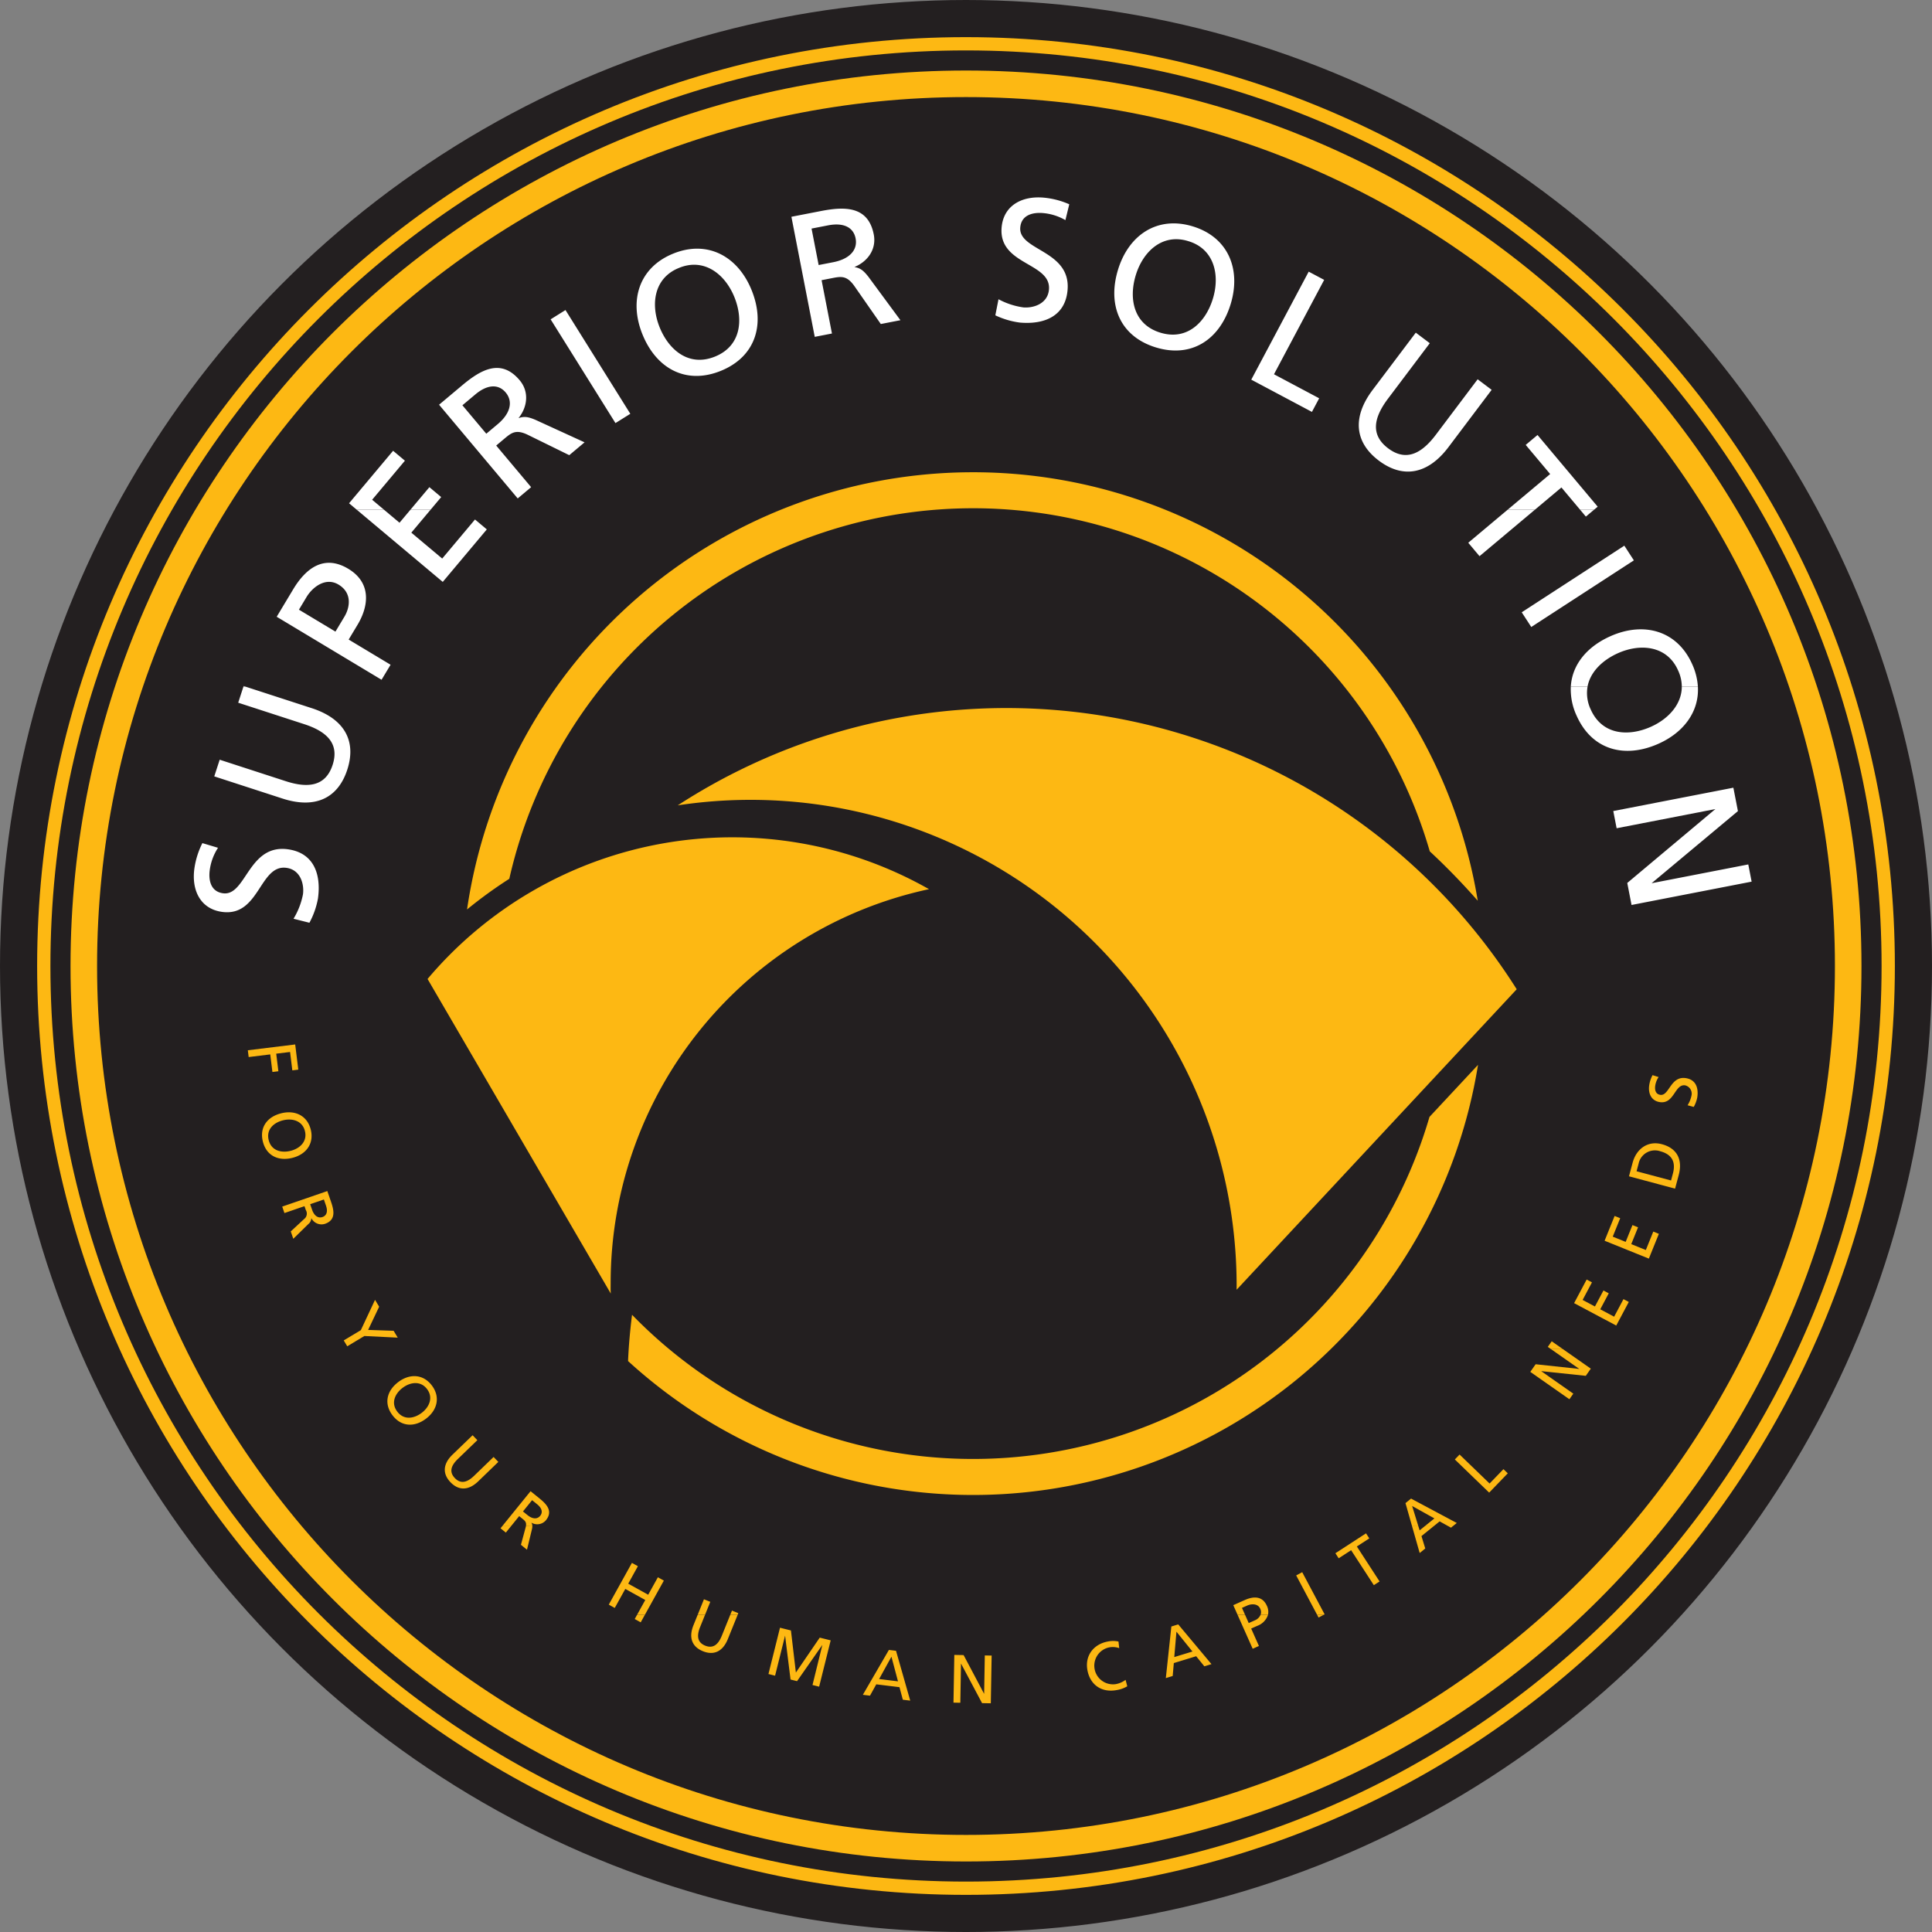 <svg xmlns="http://www.w3.org/2000/svg" viewBox="0 0 523.713 523.713"><rect x="0" y="0" width="523.713" height="523.713" fill="#808080" stroke="none"/><defs><style>
      .a {
        fill: #231f20;
      }

      .b {
        fill: none;
        stroke: #231f20;
        stroke-miterlimit: 3.864;
        stroke-width: 0.433px;
      }

      .c, .d {
        fill: #fdb813;
      }

      .d, .e {
        fill-rule: evenodd;
      }

      .e {
        fill: #fff;
      }
    </style></defs><circle class="a" cx="261.857" cy="261.857" r="261.64"></circle><circle class="b" cx="261.857" cy="261.857" r="261.64"></circle><path class="c" d="M262,26.458C131.912,26.458,26.458,131.912,26.458,262S131.912,497.542,262,497.542,497.542,392.088,497.542,262,392.088,26.458,262,26.458m0-7.198c134.063,0,242.74,108.677,242.74,242.74,0,134.064-108.677,242.74-242.74,242.74S19.26,396.064,19.26,262C19.26,127.937,127.937,19.26,262,19.26Z" transform="translate(-0.143 -0.143)"></path><path class="c" d="M262,13.809C124.926,13.809,13.81,124.926,13.81,262c0,137.073,111.116,248.19,248.19,248.19S510.19,399.073,510.19,262c0-137.074-111.116-248.191-248.19-248.191m0-3.599c139.061,0,251.79,112.728,251.79,251.79,0,139.061-112.729,251.789-251.79,251.789S10.21,401.061,10.21,262C10.21,122.938,122.939,10.21,262,10.21Z" transform="translate(-0.143 -0.143)"></path><path class="c" d="M165.713,350.801c-.07-.957-.037-1.916-.037-2.879a109.181,109.181,0,0,1,86.298-106.749,108.098,108.098,0,0,0-135.932,24.341l49.671,85.287" transform="translate(-0.143 -0.143)"></path><path class="c" d="M411.282,268.305A163.634,163.634,0,0,0,183.86,218.451,131.744,131.744,0,0,1,335.362,348.592l-.006,1.166,75.926-81.453" transform="translate(-0.143 -0.143)"></path><path class="d" d="M126.744,246.677a138.641,138.641,0,0,1,273.979-2.364,184.691,184.691,0,0,0-13.005-13.393,128.897,128.897,0,0,0-249.516,7.441,121.935,121.935,0,0,0-11.458,8.316m274.05,42.117a138.636,138.636,0,0,1-230.399,80.298c.096-2.441.358-6.829,1.078-12.551a128.886,128.886,0,0,0,216.162-53.63Z" transform="translate(-0.143 -0.143)"></path><path class="d" d="M208.45,453.928l1.798.448,2.709-10.863,1.482,11.908,1.762.439,6.863-9.826-2.673,10.871,1.799.449,3.13-12.553-2.968-.74-6.467,9.466-1.338-11.412-2.967-.74-3.13,12.553m25.591,5.629,1.932.238,1.704-3.078,6.291.773.909,3.398,2.005.246-3.85-13.507-1.932-.237Zm9.524-3.648-5.115-.628,3.339-6.051Zm15.042,5.772,1.854.033.185-10.638,5.708,10.74,2.372.042.226-12.935-1.854-.033-.181,10.415-5.563-10.515-2.521-.044Zm44.729-16.564a7.13,7.13,0,0,0-2.963.009c-3.875.754-6.208,3.907-5.448,7.819.786,4.039,3.962,6.102,7.983,5.321a8.084,8.084,0,0,0,2.805-1.017l-.452-1.744a6.379,6.379,0,0,1-2.646,1.156,5.062,5.062,0,0,1-1.84-9.951,5.209,5.209,0,0,1,2.758.2Zm12.833,9.911,1.861-.569.305-3.504,6.062-1.854,2.212,2.735,1.932-.591-9.012-10.773-1.86.569Zm7.216-7.207-4.927,1.507.588-6.887Zm33.787-9.963.402.756,1.423-.756Zm-21.563,0,4.105,9.219,1.693-.754-2.103-4.724,1.659-.739a4.721,4.721,0,0,0,2.906-3.001l-2.011-.001a2.855,2.855,0,0,1-1.541,1.505l-1.677.746-1.002-2.251Zm-146.338,0-1.144,2.832c-1.361,3.368-.389,5.86,2.567,7.054s5.386.077,6.747-3.291l2.665-6.595h-2l-2.293,5.677c-.931,2.303-2.291,3.592-4.508,2.697-2.217-.896-2.3-2.769-1.369-5.071l1.334-3.303Zm-16.427,0-.641,1.156,1.621.899,1.139-2.055Z" transform="translate(-0.143 -0.143)"></path><path class="d" d="M372.552,429.842l1.555-1.01-6.158-9.482,3.373-2.19-.888-1.368-8.301,5.39.888,1.368,3.374-2.19,6.157,9.482m-13.555,8.016.214-.114-6.074-11.423-1.636.87,5.671,10.667Zm-21.359,0-.83-1.863,1.44-.641c1.049-.468,2.848-.619,3.512.871a2.103,2.103,0,0,1,.098,1.63l2.011.003a3.759,3.759,0,0,0-.307-2.415c-1.198-2.693-3.59-2.642-6.011-1.564l-3.099,1.379,1.157,2.6Zm-137.532,0,.175-.434-1.719-.694-.456,1.128Zm-8.836,0,1.415-3.503-1.719-.694-1.695,4.197Zm-16.307,0,5.133-9.26-1.621-.899-2.624,4.734-5.414-3.002,2.623-4.733-1.621-.899-6.272,11.315,1.622.899,2.857-5.155,5.414,3.002-2.216,3.998Zm217.791-24,.711.395.488-.395Zm-9.84,0,2.067,7.265,1.513-1.225-1.03-3.363,3.305-2.677h-2.415l-1.386,1.123-.346-1.123Zm-240.211,0c-.017.093-.04.197-.069.306l-1.281,4.734,1.642,1.33,1.341-5.544a4.268,4.268,0,0,0,.111-.829Zm-6.427,0-.455.561,1.441,1.167,1.399-1.728Z" transform="translate(-0.143 -0.143)"></path><path class="d" d="M109.301,376.336c2.102-1.584,4.904-1.931,6.607.36,1.733,2.268.626,4.866-1.475,6.45-2.058,1.55-4.811,2.023-6.607-.36s-.582-4.899,1.475-6.45m-1.182-1.569c-3.138,2.365-3.972,5.848-1.596,9.001s5.954,3.311,9.092.947c3.064-2.309,3.96-5.863,1.596-9.001C114.846,372.576,111.183,372.458,108.119,374.767Zm27.11,21.656-1.288-1.333-5.279,5.099c-1.787,1.725-3.554,2.35-5.215.629-1.661-1.72-.975-3.464.811-5.189l5.28-5.099-1.288-1.333-5.453,5.266c-2.613,2.523-2.738,5.195-.523,7.488,2.214,2.294,4.889,2.262,7.502-.262Zm9.149,10.376,1.382,1.12c1.326,1.073,1.551,2.209.816,3.117-.782.965-2.078.917-3.447-.191l-1.224-.992Zm259.438-2.049,5.047-5.227-1.173-1.133-3.76,3.893-8.133-7.854-1.287,1.334Zm-19.193,9.108-1.689-5.483,6.039,3.363-2.618,2.12h2.415l1.62-1.312,2.364,1.312h1.199l1.083-.877-12.391-6.613-1.513,1.225,1.783,6.265Zm-245.961,0,2.216-2.737.864.699c.701.568,1.159.939.962,2.033l1.743.005a1.763,1.763,0,0,0-.274-.975,3.08,3.08,0,0,0,3.953-.64c1.947-2.405.289-4.273-1.699-5.883l-2.463-1.995-7.688,9.493Zm281.919-48,7.659,5.363-11.828-1.268-1.446,2.065,10.598,7.42,1.063-1.518-8.715-6.102,12.096,1.274,1.36-1.944-7.555-5.29Z" transform="translate(-0.143 -0.143)"></path><path class="d" d="M67.325,284.842l.225,1.84,5.851-.719.585,4.765,1.619-.199-.585-4.765,3.753-.46.612,4.985,1.618-.199-.838-6.825-12.84,1.577m9.532,18.988c2.554-.637,5.269.138,5.941,2.912.709,2.765-1.324,4.724-3.878,5.361-2.5.623-5.219-.017-5.941-2.913C72.257,306.295,74.357,304.453,76.857,303.83Zm-.475-1.907c-3.813.951-5.941,3.831-4.986,7.662.956,3.831,4.187,5.375,7.999,4.424,3.723-.928,5.937-3.849,4.986-7.661C83.43,302.535,80.105,300.995,76.382,301.923Zm.262,25.294.603,1.752,5.433-1.87.362,1.051a1.855,1.855,0,0,1-.486,2.461l-3.595,3.336.688,1.997,4.075-3.99a2.165,2.165,0,0,0,.816-1.614,3.081,3.081,0,0,0,3.691,1.552c2.926-1.008,2.51-3.472,1.677-5.89l-1.032-2.997Zm11.293-1.928.58,1.682c.555,1.612.143,2.695-.961,3.075-1.174.404-2.248-.323-2.821-1.988l-.513-1.49Zm5.384,38.205.954,1.589,4.64-2.787,9.046.445-1.117-1.859-6.91-.237,2.987-6.292-1.117-1.859-3.844,8.213Zm344.942-4.03,3.402-6.399-1.44-.765-2.532,4.762-3.764-2.001,2.306-4.337-1.44-.766-2.306,4.337-3.339-1.775,2.533-4.763-1.441-.765-3.402,6.399Zm8.84-18.144,2.715-6.719-1.513-.611-2.02,5.001-3.953-1.597,1.84-4.554-1.512-.611-1.84,4.553-3.506-1.416,2.02-5.001-1.511-.611-2.716,6.72Zm7.109-18.967.988-3.688c1.104-4.118-.381-7.241-4.571-8.363-3.849-1.031-6.932,1.308-7.925,5.014l-.988,3.689Zm-10.441-4.717.561-2.094a4.514,4.514,0,0,1,5.861-3.323c3.222.863,4.253,2.962,3.427,6.042l-.503,1.879Zm4.332-26.053a8.663,8.663,0,0,0-.89,2.656c-.365,2.306.559,4.292,2.829,4.651,3.973.629,4.056-4.987,6.911-4.535a2.316,2.316,0,0,1,1.69,2.838,7.851,7.851,0,0,1-1.043,2.556l1.674.453a8.654,8.654,0,0,0,.945-2.534c.406-2.563-.34-4.839-3.068-5.271-4.211-.667-4.513,4.915-6.967,4.526-1.336-.211-1.51-1.477-1.348-2.503a5.711,5.711,0,0,1,.911-2.314Zm-24.29,74.275-3.042-2.13-1.063,1.518.873.612Z" transform="translate(-0.143 -0.143)"></path><path class="e" d="M55.004,228.689a22.148,22.148,0,0,0-2.162,6.844c-.833,5.927,1.625,10.975,7.458,11.794,10.209,1.435,10.17-12.963,17.509-11.931,3.858.542,4.834,4.517,4.457,7.198a20.104,20.104,0,0,1-2.558,6.597l4.309,1.086a22.177,22.177,0,0,0,2.31-6.536c.925-6.586-1.089-12.387-8.099-13.372-10.821-1.521-11.346,12.798-17.651,11.912-3.434-.483-3.938-3.719-3.568-6.354a14.611,14.611,0,0,1,2.231-5.972l-4.236-1.266m382.457-8.694.906,4.664,26.769-5.203L441.25,239.489l1.16,5.97,32.551-6.327-.906-4.664-26.209,5.094,23.399-19.551-1.233-6.343Zm-11.514-33.718a16.944,16.944,0,0,0,1.577,7.879c4.116,9.244,12.959,11.704,22.16,7.607,6.954-3.096,11.095-8.804,10.71-15.492l-4.361.006c-.002,4.784-3.631,8.763-8.397,10.886-6.033,2.685-13.182,2.28-16.293-4.708a10.366,10.366,0,0,1-.861-6.177Zm-359.818,0-1.414,4.352,17.892,5.813c6.055,1.967,9.595,5.215,7.701,11.044s-6.667,6.376-12.721,4.408L59.694,206.08l-1.468,4.519,18.48,6.005c8.855,2.877,15.053-.055,17.578-7.826,2.525-7.772-.765-13.786-9.621-16.664l-17.966-5.837Z" transform="translate(-0.143 -0.143)"></path><path class="e" d="M81.178,165.411l2.08-3.462c1.517-2.525,5.071-5.488,8.655-3.335,3.747,2.252,3.1,6.186,1.583,8.711l-2.422,4.032-9.896-5.946m22.394,18.998,2.447-4.072L94.657,173.51l2.398-3.991c3.083-5.131,3.804-11.404-2.508-15.197-6.474-3.89-11.422-.267-14.921,5.555l-4.478,7.453Zm309.072-18.287,2.587,3.984,27.81-18.06-2.587-3.984Zm17.839,20.155c.749-4.06,4.146-7.245,8.265-9.079,6.162-2.744,13.36-1.996,16.292,4.708a10.547,10.547,0,0,1,.994,4.377l4.361-.006a17.35,17.35,0,0,0-1.535-6.072c-4.097-9.201-13.177-11.607-22.161-7.608-6.469,2.881-10.411,7.798-10.751,13.678Zm-363.786,0-.513-.167-.055.167Zm361.735-48,1.596,1.902,2.267-1.902Zm-19.566,0-10.718,8.993,3.054,3.64,15.055-12.633Zm-312.068,0,23.366,19.606,11.94-14.23-3.203-2.687-8.886,10.59-8.37-7.023,5.249-6.256h-5.458l-2.994,3.568-4.253-3.568Z" transform="translate(-0.143 -0.143)"></path><path class="e" d="M140.478,135.254l3.639-3.054-9.466-11.281,2.183-1.832c1.929-1.619,3.13-2.626,6.335-1.099l11.284,5.54,4.149-3.481-13.293-6.087c-2.114-.893-3.118-.981-4.613-.471,2.459-3.056,2.92-7.163.324-10.256-5.1-6.078-10.612-2.817-15.634,1.397l-6.224,5.222,21.316,25.402m-14.989-25.253,3.494-2.932c3.348-2.809,6.316-2.82,8.24-.527,2.046,2.439,1.291,5.677-2.166,8.579l-3.094,2.595Zm41.488,4.829,4.028-2.517L153.432,84.191l-4.028,2.517Zm11.98-25.956c-2.527-6.255-1.529-13.421,5.273-16.118,6.765-2.785,12.462,1.677,14.989,7.932,2.474,6.122,1.82,13.253-5.272,16.118S181.431,94.997,178.957,88.874Zm-4.669,1.887c3.773,9.338,11.843,13.712,21.225,9.921s12.149-12.542,8.376-21.881c-3.684-9.118-11.888-13.694-21.225-9.922C173.325,72.652,170.604,81.643,174.288,90.761Zm46.711.695,4.664-.906-2.81-14.457,2.798-.544c2.472-.481,4.01-.78,6.073,2.11l7.183,10.316,5.317-1.033-8.676-11.768c-1.416-1.806-2.251-2.369-3.806-2.649,3.633-1.479,6.026-4.848,5.256-8.813-1.514-7.787-7.916-7.608-14.351-6.357l-7.975,1.55Zm-.866-29.354,4.478-.87c4.29-.834,6.891.596,7.462,3.534.608,3.125-1.623,5.591-6.054,6.453l-3.964.77Zm69.858-6.585a22.156,22.156,0,0,0-6.948-1.801c-5.963-.521-10.875,2.197-11.388,8.065-.898,10.27,13.478,9.478,12.832,16.86-.34,3.881-4.258,5.064-6.956,4.828a20.136,20.136,0,0,1-6.722-2.209l-.858,4.36a22.192,22.192,0,0,0,6.648,1.964c6.626.58,12.312-1.736,12.929-8.788.953-10.884-13.374-10.66-12.819-17.002.302-3.455,3.508-4.128,6.159-3.896a14.622,14.622,0,0,1,6.08,1.915Zm18.033,19.204c1.972-6.452,7.258-11.393,14.241-9.208,7.01,2.093,8.63,9.146,6.657,15.597-1.93,6.315-6.926,11.444-14.241,9.208C307.367,88.081,306.093,81.035,308.024,74.721Zm-4.816-1.473c-2.945,9.632.574,18.109,10.251,21.068,9.677,2.958,17.334-2.102,20.279-11.733,2.875-9.405-.62-18.124-10.25-21.069C313.856,58.57,306.083,63.844,303.208,73.248Zm36.119,29.81,16.443,8.743,1.963-3.691-12.248-6.512L359.09,76.01l-4.195-2.23Zm65.161,2.758-3.795-2.86-11.322,15.025c-3.831,5.084-8.054,7.374-12.949,3.685-4.895-3.688-3.858-8.379-.026-13.463l11.322-15.025-3.795-2.859L372.23,105.836c-5.604,7.437-4.85,14.251,1.676,19.169s13.284,3.765,18.888-3.672Zm11.768,32.461,7.145-5.995,5.03,5.995h3.863l.936-.785-16.307-19.434-3.203,2.687,6.627,7.897-11.482,9.635Zm-299.363,0,2.844-3.388-3.203-2.688-5.099,6.076Zm-12.704,0-3.172-2.662,8.887-10.59-3.203-2.687-11.94,14.23,2.037,1.709Z" transform="translate(-0.143 -0.143)"></path></svg>